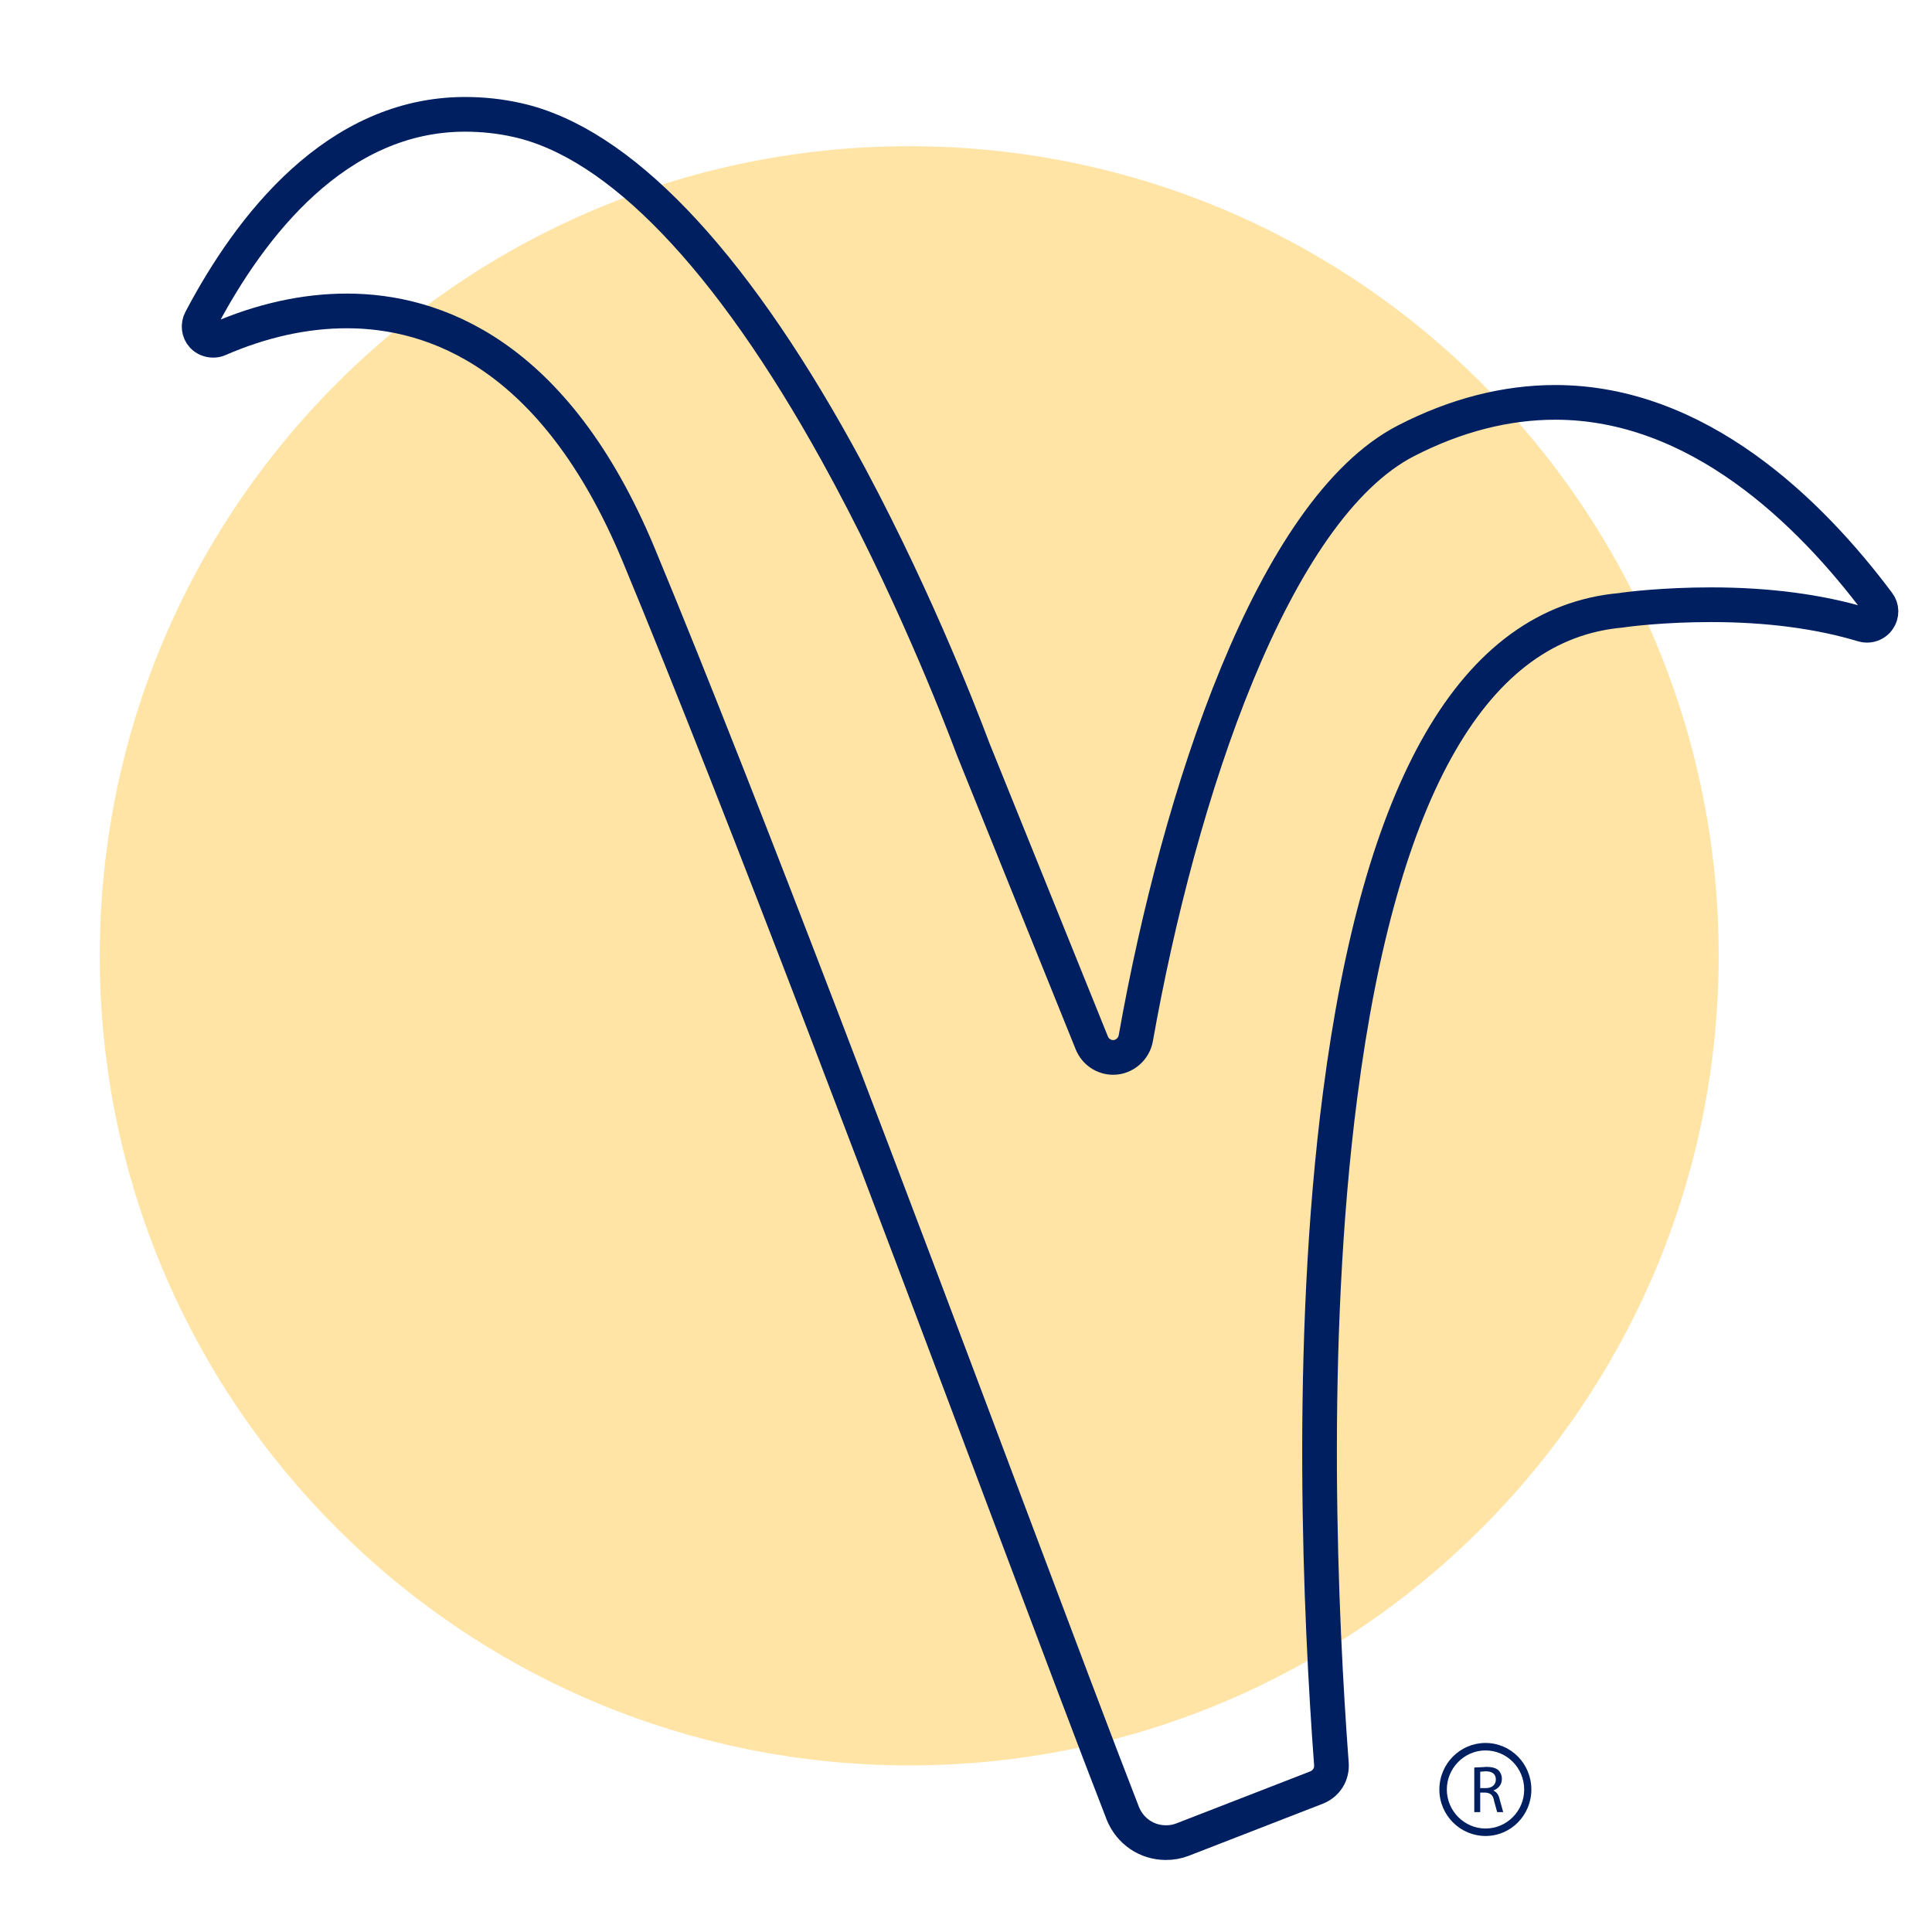 <svg version="1.0" preserveAspectRatio="xMidYMid meet" height="70" viewBox="0 0 52.5 52.5" zoomAndPan="magnify" width="70" xmlns:xlink="http://www.w3.org/1999/xlink" xmlns="http://www.w3.org/2000/svg"><path fill-rule="evenodd" fill-opacity="1" d="M 46.703 25.973 C 46.703 38.125 36.855 47.973 24.711 47.973 C 12.562 47.973 2.711 38.125 2.711 25.973 C 2.711 13.82 12.555 3.973 24.711 3.973 C 36.863 3.973 46.703 13.82 46.703 25.973" fill="#ffe4a6"></path><path stroke-miterlimit="4" stroke-opacity="1" stroke-width="2.5" stroke="#001f60" d="M 84.034 132.815 C 82.656 132.815 81.453 131.986 80.935 130.711 C 79.1 126.005 75.918 117.546 72.746 109.119 C 65.138 88.875 53.632 58.276 46.023 39.96 C 39.98 25.458 31.263 22.411 25.002 22.411 C 21.965 22.411 18.845 23.105 15.745 24.453 C 15.621 24.515 15.476 24.525 15.352 24.525 C 15.082 24.525 14.813 24.421 14.616 24.214 C 14.325 23.903 14.273 23.437 14.47 23.064 C 18.026 16.305 24.235 8.241 33.523 8.241 C 34.787 8.241 36.062 8.375 37.296 8.655 C 44.593 10.283 52.554 18.565 60.338 32.641 C 65.532 42.022 69.129 51.289 70.113 53.912 L 70.165 54.046 L 78.696 75.172 C 78.955 75.814 79.567 76.219 80.24 76.219 C 81.028 76.219 81.733 75.617 81.868 74.83 C 84.988 57.249 91.746 36.715 101.345 31.771 C 104.931 29.926 108.549 29.003 112.104 29.003 C 122.377 29.003 130.431 36.871 135.375 43.474 C 135.645 43.816 135.645 44.292 135.396 44.645 C 135.21 44.914 134.899 45.07 134.577 45.07 C 134.484 45.07 134.38 45.059 134.287 45.028 C 131.157 44.085 127.466 43.588 123.33 43.588 C 119.941 43.588 117.339 43.909 116.831 43.992 C 106.258 44.935 99.479 56.69 96.597 78.914 C 94.255 96.94 95.198 116.862 95.965 127.124 C 96.027 127.881 95.613 128.555 94.897 128.845 L 85.237 132.597 C 84.832 132.753 84.449 132.815 84.045 132.815 Z M 84.034 132.815" stroke-linejoin="round" fill="none" transform="matrix(0.377, 0, 0, 0.377, 0, 0)" stroke-linecap="round"></path><path fill-rule="evenodd" fill-opacity="1" d="M 40.223 48.59 L 40.223 48.145 L 40.367 48.133 C 40.539 48.133 40.648 48.199 40.648 48.355 C 40.648 48.5 40.543 48.59 40.375 48.59 L 40.219 48.59 Z M 40.359 48.016 L 40.062 48.031 L 40.062 49.242 L 40.223 49.242 L 40.223 48.711 L 40.359 48.711 C 40.512 48.723 40.574 48.785 40.602 48.945 L 40.684 49.242 L 40.848 49.242 L 40.754 48.906 C 40.727 48.773 40.668 48.691 40.578 48.656 C 40.707 48.609 40.812 48.504 40.812 48.34 C 40.812 48.242 40.773 48.16 40.719 48.105 C 40.648 48.039 40.531 48.012 40.363 48.012" fill="#001f60"></path><path fill-rule="evenodd" fill-opacity="1" d="M 40.367 47.363 C 39.68 47.363 39.113 47.926 39.113 48.629 C 39.113 49.328 39.68 49.891 40.367 49.891 C 41.059 49.891 41.613 49.324 41.613 48.629 C 41.613 47.93 41.059 47.363 40.367 47.363 M 40.367 47.566 C 40.945 47.566 41.418 48.039 41.418 48.629 C 41.418 49.215 40.945 49.688 40.367 49.688 C 39.793 49.688 39.316 49.211 39.316 48.629 C 39.316 48.043 39.793 47.566 40.367 47.566" fill="#001f60"></path></svg>